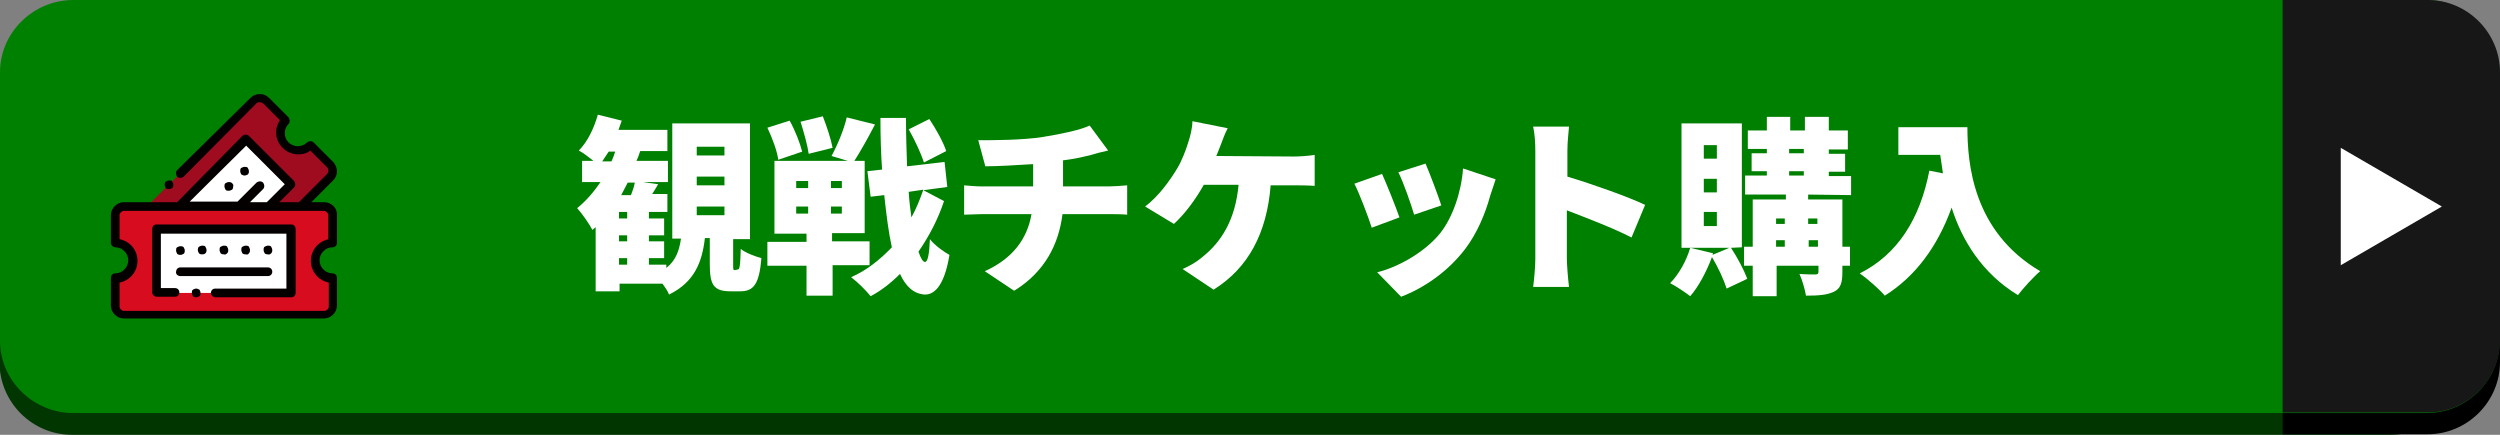 <?xml version="1.0" encoding="utf-8"?>
<!-- Generator: Adobe Illustrator 24.2.0, SVG Export Plug-In . SVG Version: 6.00 Build 0)  -->
<svg version="1.1" id="レイヤー_1" xmlns="http://www.w3.org/2000/svg" xmlns:xlink="http://www.w3.org/1999/xlink" x="0px"
	 y="0px" viewBox="0 0 460 80" style="enable-background:new 0 0 460 80;" xml:space="preserve">
<rect x="0" y="0" width="460" height="80" fill="#808080" stroke="none"/>
<style type="text/css">
	.st0{fill:#013601;}
	.st1{fill:#008000;}
	.st2{fill:#171717;}
	.st3{fill:#FFFFFF;}
	.st4{fill:#9F0C1F;}
	.st5{fill:#D70C1F;}
	.st6{fill:#040000;}
</style>
<g>
	<g>
		<path class="st0" d="M439.9,80H13.2C5.9,80-0.1,74-0.1,66.6V17.3C-0.1,10,5.9,4,13.2,4h426.7c7.3,0,13.3,6,13.3,13.3v49.3
			C453.2,74,447.2,80,439.9,80z"/>
	</g>
</g>
<g>
	<path d="M420,4h26.7C454,4,460,10,460,17.3v49.3c0,7.3-6,13.3-13.3,13.3H420V4z"/>
</g>
<g>
	<path class="st1" d="M446.5,76h-433C6.1,76,0,70,0,62.7V13.3C0,6,6.1,0,13.5,0h432.9c7.4,0,13.5,6,13.5,13.3v49.3
		C460,70,453.9,76,446.5,76z"/>
</g>
<g>
	<path class="st2" d="M420,0h26.7C454,0,460,6,460,13.3v49.3c0,7.3-6,13.3-13.3,13.3H420V0z"/>
</g>
<polygon class="st3" points="449.3,38 430.7,27.2 430.7,48.8 "/>
<g>
	<path class="st4" d="M55.4,38l5.4-5.4c0.6-0.6,0.6-1.7,0-2.3l-3.6-3.6c-1.3,1.3-3.3,1.3-4.6,0s-1.3-3.3,0-4.6L49,18.5
		c-0.6-0.6-1.7-0.6-2.3,0L27,38H55.4z"/>
	<path class="st3" d="M27.8,43.2l17.5-17.5l8.3,8.3L36.1,51.4L27.8,43.2z"/>
	<path class="st5" d="M58,48c0-1.8,1.5-3.3,3.3-3.3v-5.1c0-0.9-0.7-1.6-1.6-1.6H22.8c-0.9,0-1.6,0.7-1.6,1.6v5.1
		c1.8,0,3.3,1.5,3.3,3.3s-1.5,3.3-3.3,3.3v5.1c0,0.9,0.7,1.6,1.6,1.6h36.8c0.9,0,1.6-0.7,1.6-1.6v-5.1C59.5,51.3,58,49.8,58,48z"/>
	<path class="st3" d="M28.8,42.2h24.8v11.7H28.8V42.2z"/>
	<path class="st6" d="M31.1,34.8c0.2,0,0.4-0.1,0.6-0.2c0.2-0.2,0.2-0.4,0.2-0.6c0-0.2-0.1-0.4-0.2-0.6s-0.4-0.2-0.6-0.2
		s-0.4,0.1-0.6,0.2c-0.2,0.2-0.2,0.4-0.2,0.6c0,0.2,0.1,0.4,0.2,0.6C30.6,34.7,30.8,34.8,31.1,34.8z"/>
	<path class="st6" d="M42.7,33.7c-0.2-0.2-0.4-0.2-0.6-0.2c-0.2,0-0.4,0.1-0.6,0.2s-0.2,0.4-0.2,0.6c0,0.2,0.1,0.4,0.2,0.6
		s0.4,0.2,0.6,0.2c0.2,0,0.4-0.1,0.6-0.2c0.2-0.2,0.2-0.4,0.2-0.6C43,34.1,42.9,33.9,42.7,33.7z"/>
	<path class="st6" d="M45,32.3c0.2,0,0.4-0.1,0.6-0.2c0.2-0.2,0.2-0.4,0.2-0.6s-0.1-0.4-0.2-0.6s-0.4-0.2-0.6-0.2
		c-0.2,0-0.4,0.1-0.6,0.2s-0.2,0.4-0.2,0.6s0.1,0.4,0.2,0.6C44.6,32.2,44.8,32.3,45,32.3z"/>
	<path class="st6" d="M59.6,37.2h-2.3l4-4c0.5-0.5,0.7-1.1,0.7-1.7c0-0.6-0.3-1.3-0.7-1.7l-3.6-3.6c-0.3-0.3-0.8-0.3-1.2,0
		c-0.5,0.5-1.1,0.7-1.7,0.7c-0.7,0-1.3-0.3-1.7-0.7c-0.5-0.5-0.7-1.1-0.7-1.7c0-0.7,0.3-1.3,0.7-1.7c0.2-0.2,0.2-0.4,0.2-0.6
		s-0.1-0.4-0.2-0.6L49.5,18c-0.5-0.5-1.1-0.7-1.7-0.7c-0.7,0-1.3,0.3-1.7,0.7L32.6,31.3c-0.3,0.3-0.3,0.8,0,1.2
		c0.3,0.3,0.8,0.3,1.2,0L47.2,19c0.2-0.2,0.4-0.2,0.6-0.2s0.4,0.1,0.6,0.2l3.1,3.1c-0.4,0.7-0.7,1.4-0.7,2.2c0,1.1,0.4,2.1,1.2,2.9
		s1.8,1.2,2.9,1.2c0.8,0,1.6-0.2,2.2-0.7l3.1,3.1c0.3,0.3,0.3,0.8,0,1.2L55,37.2h-3.6l2.7-2.7c0.3-0.3,0.3-0.8,0-1.2L45.8,25
		c-0.3-0.3-0.8-0.3-1.2,0l-12,12.2h-9.8c-1.3,0-2.4,1.1-2.4,2.4v5.1c0,0.4,0.4,0.8,0.8,0.8c1.3,0,2.4,1.1,2.4,2.4
		c0,1.3-1.1,2.4-2.4,2.4c-0.5,0-0.8,0.4-0.8,0.8v5.1c0,1.3,1.1,2.4,2.4,2.4h36.8c1.3,0,2.4-1.1,2.4-2.4v-5.1c0-0.5-0.4-0.8-0.8-0.8
		c-1.3,0-2.4-1.1-2.4-2.4c0-1.3,1.1-2.4,2.4-2.4c0.5,0,0.8-0.4,0.8-0.8v-5.1C62.1,38.3,61,37.2,59.6,37.2z M45.3,26.8l7.1,7.1
		l-3.3,3.3H46l2.4-2.4c0.3-0.3,0.3-0.8,0-1.2c-0.3-0.3-0.8-0.3-1.2,0l-3.5,3.5h-8.8L45.3,26.8z M60.5,44c-1.9,0.4-3.3,2-3.3,4
		s1.4,3.6,3.3,4v4.4c0,0.4-0.4,0.8-0.8,0.8H22.8c-0.4,0-0.8-0.4-0.8-0.8V52c1.9-0.4,3.3-2,3.3-4s-1.4-3.6-3.3-4v-4.4
		c0-0.4,0.4-0.8,0.8-0.8h36.8c0.4,0,0.8,0.4,0.8,0.8V44H60.5z"/>
	<path class="st6" d="M37.8,46.6C38,46.4,38,46.2,38,46c0-0.2-0.1-0.4-0.2-0.6s-0.4-0.2-0.6-0.2s-0.4,0.1-0.6,0.2
		c-0.2,0.2-0.2,0.4-0.2,0.6c0,0.2,0.1,0.4,0.2,0.6c0.2,0.2,0.4,0.2,0.6,0.2S37.6,46.8,37.8,46.6z"/>
	<path class="st6" d="M45.8,46.6C46,46.4,46,46.2,46,46c0-0.2-0.1-0.4-0.2-0.6s-0.4-0.2-0.6-0.2c-0.2,0-0.4,0.1-0.6,0.2
		s-0.2,0.4-0.2,0.6c0,0.2,0.1,0.4,0.2,0.6c0.2,0.2,0.4,0.2,0.6,0.2C45.5,46.9,45.7,46.8,45.8,46.6z"/>
	<path class="st6" d="M41.8,46.6C42,46.4,42,46.2,42,46c0-0.2-0.1-0.4-0.2-0.6s-0.4-0.2-0.6-0.2c-0.2,0-0.4,0.1-0.6,0.2
		s-0.2,0.4-0.2,0.6c0,0.2,0.1,0.4,0.2,0.6c0.2,0.2,0.4,0.2,0.6,0.2C41.4,46.9,41.6,46.8,41.8,46.6z"/>
	<path class="st6" d="M33.2,46.9c0.2,0,0.4-0.1,0.6-0.2c0.2-0.2,0.2-0.4,0.2-0.6c0-0.2-0.1-0.4-0.2-0.6c-0.2-0.2-0.4-0.2-0.6-0.2
		s-0.4,0.1-0.6,0.2s-0.2,0.4-0.2,0.6c0,0.2,0.1,0.4,0.2,0.6C32.7,46.8,32.9,46.9,33.2,46.9z"/>
	<path class="st6" d="M49.9,46.6c0.2-0.2,0.2-0.4,0.2-0.6c0-0.2-0.1-0.4-0.2-0.6s-0.4-0.2-0.6-0.2c-0.2,0-0.4,0.1-0.6,0.2
		s-0.2,0.4-0.2,0.6c0,0.2,0.1,0.4,0.2,0.6c0.2,0.2,0.4,0.2,0.6,0.2C49.5,46.9,49.7,46.8,49.9,46.6z"/>
	<path class="st6" d="M33.2,50.8h16.1c0.5,0,0.8-0.4,0.8-0.8c0-0.5-0.4-0.8-0.8-0.8H33.2c-0.5,0-0.8,0.4-0.8,0.8
		C32.3,50.4,32.7,50.8,33.2,50.8z"/>
	<path class="st6" d="M36.1,53.1c-0.2,0-0.4,0.1-0.6,0.2s-0.2,0.4-0.2,0.6c0,0.2,0.1,0.4,0.2,0.6c0.2,0.2,0.4,0.2,0.6,0.2
		c0.2,0,0.4-0.1,0.6-0.2c0.2-0.2,0.2-0.4,0.2-0.6c0-0.2-0.1-0.4-0.2-0.6C36.5,53.2,36.3,53.1,36.1,53.1z"/>
	<path class="st6" d="M53.6,41.3H28.8c-0.5,0-0.8,0.4-0.8,0.8v11.7c0,0.4,0.4,0.8,0.8,0.8h3.4c0.5,0,0.8-0.4,0.8-0.8
		c0-0.5-0.4-0.8-0.8-0.8h-2.6V43h23.1v10.1H39.6c-0.5,0-0.8,0.4-0.8,0.8c0,0.4,0.4,0.8,0.8,0.8h14c0.5,0,0.8-0.4,0.8-0.8V42.2
		C54.4,41.7,54.1,41.3,53.6,41.3z"/>
</g>
<g>
	<path class="st3" d="M135.7,49.6c0.4,0,0.5-0.5,0.6-3.8c0.8,0.7,2.7,1.4,3.8,1.7c-0.4,4.9-1.5,6.1-3.9,6.1h-1.8
		c-3.2,0-3.8-1.3-3.8-5.1v-4.7h-0.9c-0.5,4.4-1.9,8.1-6.6,10.4c-0.2-0.6-0.7-1.3-1.2-2H114v1.4h-4.4V41.8c-0.2,0.2-0.4,0.3-0.6,0.5
		c-0.5-1-1.9-3-2.8-4c1.6-1.3,3-2.9,4.3-4.8h-3.4v-3.9h2.1c-0.9-0.7-1.9-1.5-2.7-1.9c1.6-1.6,2.8-4.1,3.5-6.6l4.4,1.1
		c-0.2,0.6-0.4,1.1-0.6,1.7h9v3.9h-5c-0.2,0.6-0.4,1.2-0.7,1.8h5.8v3.9h-4.6l2.8,0.4c-0.4,0.7-0.8,1.3-1.1,1.8h2.8V39h-3.4v1.2h2.8
		v3.1h-2.8v1.1h2.8v3.1h-2.8v1.2h3.2v0.6c1.8-1.4,2.4-3.3,2.7-5.4h-1.6V22.7H138V44h-3.1v4.6c0,1,0,1.1,0.3,1.1L135.7,49.6
		L135.7,49.6z M112.5,29.7c0.3-0.6,0.5-1.2,0.7-1.8H112c-0.4,0.6-0.8,1.2-1.2,1.8H112.5z M115.4,39h-1.5v1.2h1.5V39z M115.4,43.3
		h-1.5v1.1h1.5V43.3z M113.9,48.7h1.5v-1.2h-1.5V48.7z M115.5,33.6c-0.4,0.8-0.8,1.5-1.2,2.3h1.8c0.3-0.8,0.6-1.6,0.7-2.3H115.5z
		 M128.2,28.6h5.1V27h-5.1V28.6z M128.2,34.1h5.1v-1.6h-5.1V34.1z M128.2,39.6h5.1V38h-5.1V39.6z"/>
	<path class="st3" d="M153.2,48.9v5.5h-4.8v-5.5h-7.2v-4.4h7.2V43h-5.9V29.6H156l-3-0.9c1.1-2,2.3-4.9,2.8-7.1l5.2,1.3
		c-1.3,2.5-2.7,5-3.8,6.7h1.9v13.3h-6v1.5h6.9v4.4h-6.8V48.9z M143.2,29.4c-0.2-1.6-1.1-4-2-5.9l4.1-1.3c1,1.8,1.9,4.1,2.3,5.7
		L143.2,29.4z M146.5,34.6h2.2v-1.3h-2.2V34.6z M146.5,39.3h2.2V38h-2.2V39.3z M148.8,28.3c-0.2-1.5-0.9-4-1.5-5.9l4.1-1
		c0.7,1.8,1.5,4.2,1.8,5.8L148.8,28.3z M154.9,33.3h-2v1.3h2V33.3z M154.9,38h-2v1.3h2V38z M173.7,37c-1.1,3.3-2.7,6.4-4.7,9.3
		c0.4,1.2,0.8,1.9,1.2,1.9c0.5,0,0.8-1.4,0.9-4.2c0.8,1.1,2.8,2.5,3.6,2.9c-1,6.1-3,7.3-4.5,7.3c-2-0.1-3.5-1.4-4.6-3.8
		c-1.7,1.7-3.5,3.1-5.4,4.1c-0.9-1.1-2.4-2.6-3.6-3.5c2.8-1.2,5.3-3.2,7.5-5.5c-0.6-2.7-1-5.9-1.4-9.6l-2.5,0.3l-0.6-4.7l2.7-0.3
		c-0.2-2.9-0.3-6.1-0.3-9.5h4.7c0,3.1,0.1,6.1,0.2,8.9l6.9-0.8l0.5,4.6l-4.4,0.6L173.7,37z M170,29.9c-0.5-1.6-1.7-4.2-2.8-6.1
		l3.8-1.9c1.2,1.8,2.6,4.3,3.1,5.9L170,29.9z M167.2,35.3c0.1,1.7,0.3,3.3,0.5,4.7c0.9-1.6,1.6-3.4,2.2-5.1L167.2,35.3z"/>
	<path class="st3" d="M204,34.3c0.7,0,2.6-0.1,3.4-0.2v5.4c-1-0.1-2.3-0.1-3.3-0.1h-8.6c-0.7,5.5-3.2,10.6-8.9,14.1l-5.4-3.6
		c5.1-2.3,7.8-5.9,8.6-10.5h-9.1c-1,0-2.4,0.1-3.3,0.1v-5.4c1,0.1,2.2,0.2,3.3,0.2h9.4v-4.1c-3.2,0.2-6.6,0.4-8.8,0.4l-1.3-4.8
		c2.7,0,8.1,0,11.9-0.6c3.7-0.6,6.9-1.3,8.6-2.1l3.4,4.6c-1.4,0.3-2.5,0.6-3.1,0.8c-1.6,0.4-3.4,0.8-5.2,1v4.8H204z"/>
	<path class="st3" d="M238.1,28.8c0.9,0,2.6-0.1,3.8-0.3v5.7c-1.4-0.1-3-0.1-3.8-0.1h-4.3c-0.7,8.8-4.1,15.2-10.5,19.2l-5.7-3.8
		c1.4-0.6,2.7-1.4,3.5-2.1c3.7-2.9,6.2-7,6.8-13.4h-6.4c-1.4,2.5-3.4,5.3-5.5,7.2l-5.3-3.2c2.5-1.9,4.5-4.7,5.9-7
		c0.9-1.5,1.6-3.4,2-4.7c0.4-1.2,0.8-2.7,0.8-4l6.5,1.3c-0.5,0.9-1,2.3-1.3,3.1c-0.2,0.6-0.5,1.2-0.8,2L238.1,28.8L238.1,28.8z"/>
	<path class="st3" d="M257.5,40l-5.1,1.9c-0.6-1.9-2.3-6.4-3.2-8.1l5.1-1.8C255.2,34,256.8,38,257.5,40z M275.2,33
		c-0.5,1.4-0.7,2.2-1,3c-0.9,3.3-2.4,6.9-4.6,9.8c-3.2,4.2-7.6,7.2-11.8,8.8l-4.4-4.5c3.7-0.9,8.7-3.6,11.6-7.2
		c2.3-2.9,3.9-7.6,4.2-11.9L275.2,33z M265.2,37.8l-5,1.7c-0.5-1.7-1.9-5.8-2.9-7.8l5-1.6C263,31.7,264.7,36.2,265.2,37.8z"/>
	<path class="st3" d="M300.2,43.7c-3.5-1.8-8.3-3.6-11.9-5v8.9c0,0.9,0.2,3.7,0.4,5.2h-6.6c0.2-1.5,0.4-3.8,0.4-5.2V27.8
		c0-1.4-0.1-3.2-0.4-4.5h6.6c-0.1,1.3-0.3,2.8-0.3,4.5v4.7c4.7,1.4,11.4,3.8,14.3,5.2L300.2,43.7z"/>
	<path class="st3" d="M318.5,45.6c1.2,1.8,2.4,4.1,3,5.7l-3.8,1.8c-0.5-1.6-1.6-4-2.7-5.8c-1,2.7-2.5,5.5-4,7.2
		c-0.9-0.7-2.7-1.9-3.7-2.4c1.6-1.6,3-4.1,3.7-6.5h-1.6V22.7h11.1v22.8L318.5,45.6L318.5,45.6z M318.2,45.6H311l4.2,1l-0.1,0.3
		L318.2,45.6z M313.5,29.2h2.4v-2.5h-2.4V29.2z M313.5,35.4h2.4v-2.5h-2.4V35.4z M313.5,41.6h2.4V39h-2.4V41.6z M332.7,35.8v0.9h6.3
		v8.7h1.4v3.5H339V50c0,2-0.3,3.1-1.6,3.7s-2.9,0.7-5.1,0.7c-0.2-1.2-0.7-2.9-1.2-4c1.1,0.1,2.5,0.1,2.9,0.1s0.6-0.1,0.6-0.5v-1.1
		h-7.7v5.6h-4.4v-5.6h-1.6v-3.5h1.6v-8.7h6.1v-0.9h-7.5v-3.5h4v-0.8h-2.8v-3.3h2.8v-0.8h-3.5V24h3.5v-2.5h4.3V24h2.7v-2.5h4.4V24
		h3.5v3.5h-3.5v0.8h3v3.3h-3v0.8h4.1v3.5L332.7,35.8L332.7,35.8z M326.8,40.2v1h1.6v-1H326.8z M326.8,45.4h1.6v-1.2h-1.6V45.4z
		 M329.2,28.2h2.7v-0.8h-2.7V28.2z M329.2,32.3h2.7v-0.8h-2.7V32.3z M332.7,40.2v1h1.7v-1H332.7z M334.5,45.4v-1.2h-1.7v1.2H334.5z"
		/>
	<path class="st3" d="M362,23.3c0,6.8,1,19.3,13.4,26.6c-1.1,0.9-3.2,3.2-4.1,4.4c-6.6-4-10.3-10.1-12.2-16.1
		c-2.6,7.2-6.7,12.7-12.3,16.2c-0.9-1.1-3.3-3.2-4.6-4.1c7-3.5,11.1-10.1,12.8-18.9l2.5,0.5c-0.2-1.2-0.3-2.3-0.5-3.4h-7.7v-5.1H362
		V23.3z"/>
</g>
</svg>
